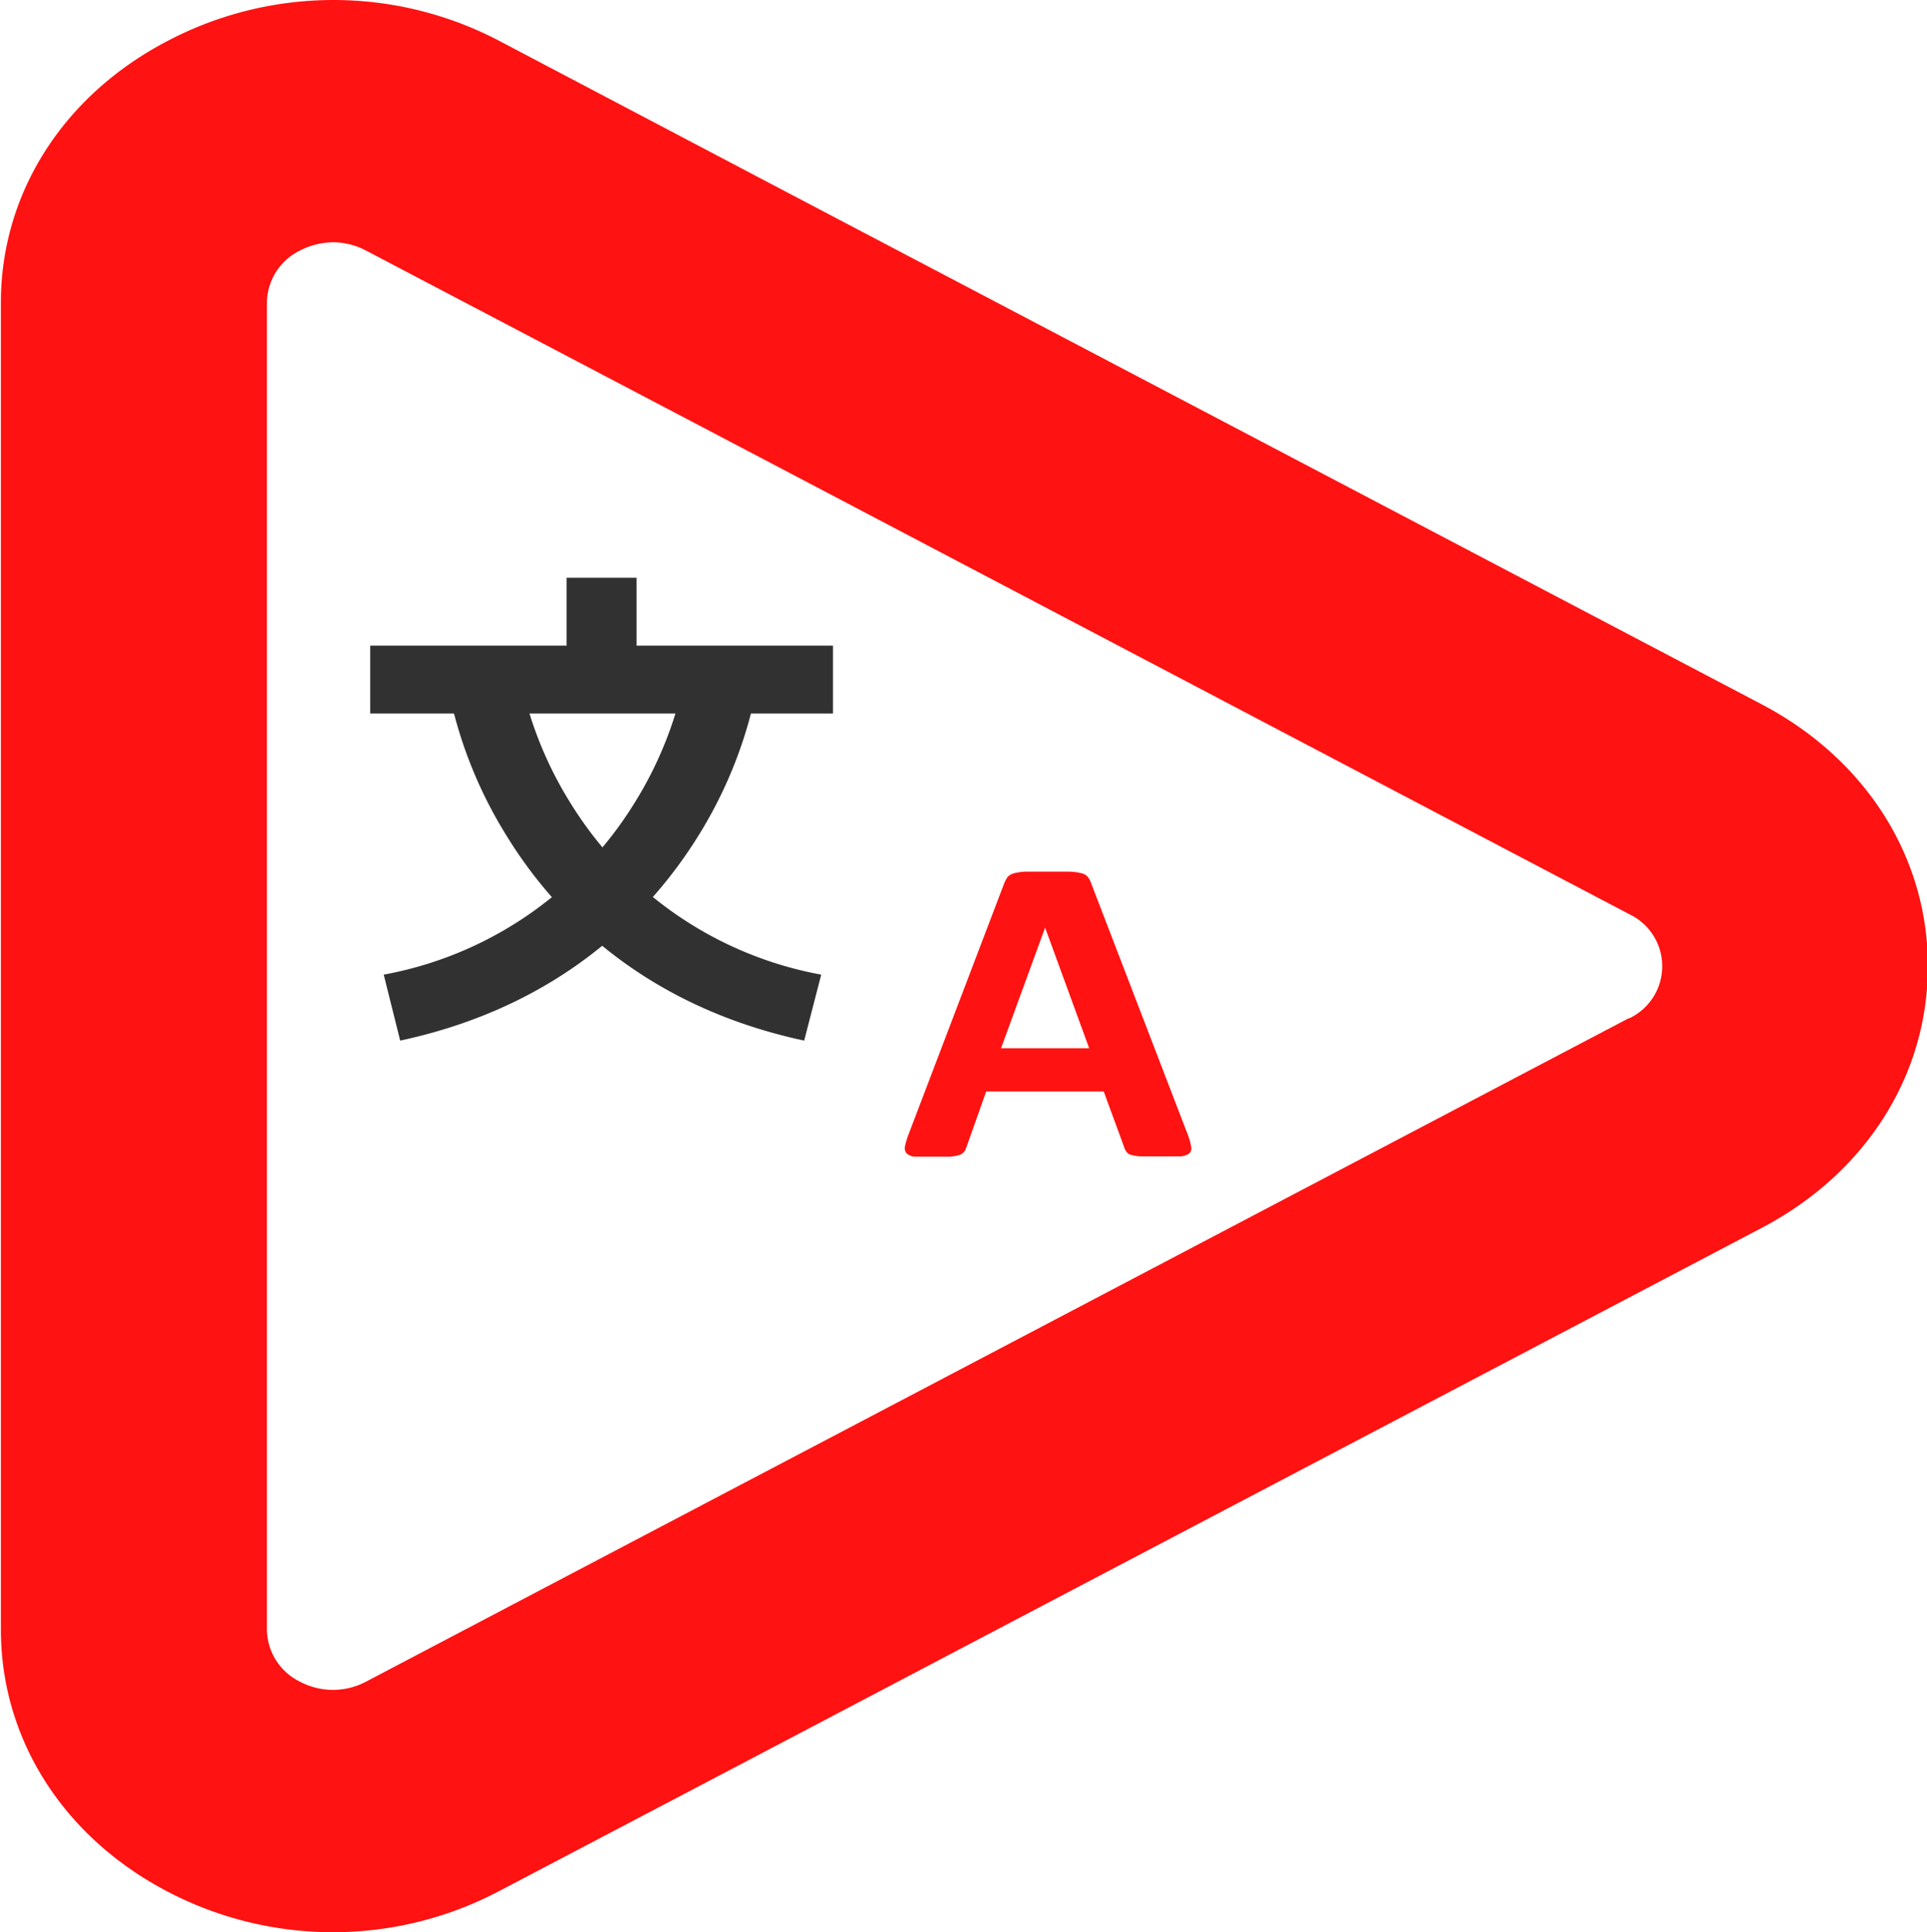 <svg height="131.5" width="131.17" version="1.1" viewBox="0 0 131.17 131.5" xmlns="http://www.w3.org/2000/svg">
    <path style="fill:#ff1212" d="M 119.93,47.94 52.53,12.54 34,2.79 a 24.28,24.28 0 0 0 -22.6,0 C 4.29,6.5 0.06,13.16 0.06,20.6 v 90.3 c 0,7.44 4.23,14.1 11.3,17.81 a 24.28,24.28 0 0 0 22.6,0 l 14.86,-7.8 20.46,-10.75 50.65,-26.6 c 7.08,-3.72 11.3,-10.38 11.3,-17.81 0,-7.43 -4.23,-14.09 -11.3,-17.81 z m -9.05,21.35 -54.18,28.46 -7.22,3.79 -24.57,12.91 a 4.81,4.81 0 0 1 -4.49,0 4,4 0 0 1 -2.25,-3.55 V 20.6 a 4,4 0 0 1 2.25,-3.55 5,5 0 0 1 2.27,-0.56 4.82,4.82 0 0 1 2.22,0.56 l 27,14.17 59,31 a 3.92,3.92 0 0 1 0,7.08 z"></path>
    <rect style="fill:#323131" height="6.72" width="4.76" y="39.32" x="38.57"></rect>
    <rect style="fill:#323131" height="4.62" width="31.5" y="43.94" x="25.2"></rect>
    <path style="fill:#323131" d="m 27.24,70.82 -1.12,-4.49 a 25.42,25.42 0 0 0 17,-11.57 25.89,25.89 0 0 0 3.54,-8.93 l 4.93,0.59 A 30,30 0 0 1 47.53,56.89 C 44.4,61.93 38.38,68.43 27.24,70.82 Z"></path>
    <path style="fill:#323131" d="M 54.74,70.82 C 43.6,68.43 37.58,61.93 34.49,56.89 A 30,30 0 0 1 30.43,46.42 l 4.93,-0.59 -2.47,0.3 2.47,-0.3 a 25.89,25.89 0 0 0 3.54,8.93 25.42,25.42 0 0 0 17,11.57 z"></path>
    <path style="fill:#ff1212" d="m 80.84,77.19 a 4.34,4.34 0 0 1 0.24,0.84 0.48,0.48 0 0 1 -0.13,0.47 1.19,1.19 0 0 1 -0.63,0.2 c -0.31,0 -0.73,0 -1.26,0 -0.53,0 -1,0 -1.3,0 a 2.86,2.86 0 0 1 -0.71,-0.09 0.61,0.61 0 0 1 -0.34,-0.18 1,1 0 0 1 -0.17,-0.31 l -1.41,-3.84 h -8 l -1.33,3.75 a 1.27,1.27 0 0 1 -0.17,0.35 0.72,0.72 0 0 1 -0.35,0.23 2.88,2.88 0 0 1 -0.66,0.11 c -0.29,0 -0.67,0 -1.14,0 -0.47,0 -0.89,0 -1.17,0 A 0.9,0.9 0 0 1 61.72,78.5 0.54,0.54 0 0 1 61.6,78.02 5.37,5.37 0 0 1 61.85,77.19 l 6.52,-17.11 a 2.22,2.22 0 0 1 0.23,-0.41 0.93,0.93 0 0 1 0.42,-0.24 4.14,4.14 0 0 1 0.79,-0.11 h 1.34 c 0.64,0 1.15,0 1.53,0 a 3.83,3.83 0 0 1 0.89,0.1 0.84,0.84 0 0 1 0.46,0.24 1.5,1.5 0 0 1 0.24,0.44 z m -9.7,-14.06 v 0 l -3,8.21 h 6 z"></path>
</svg>
